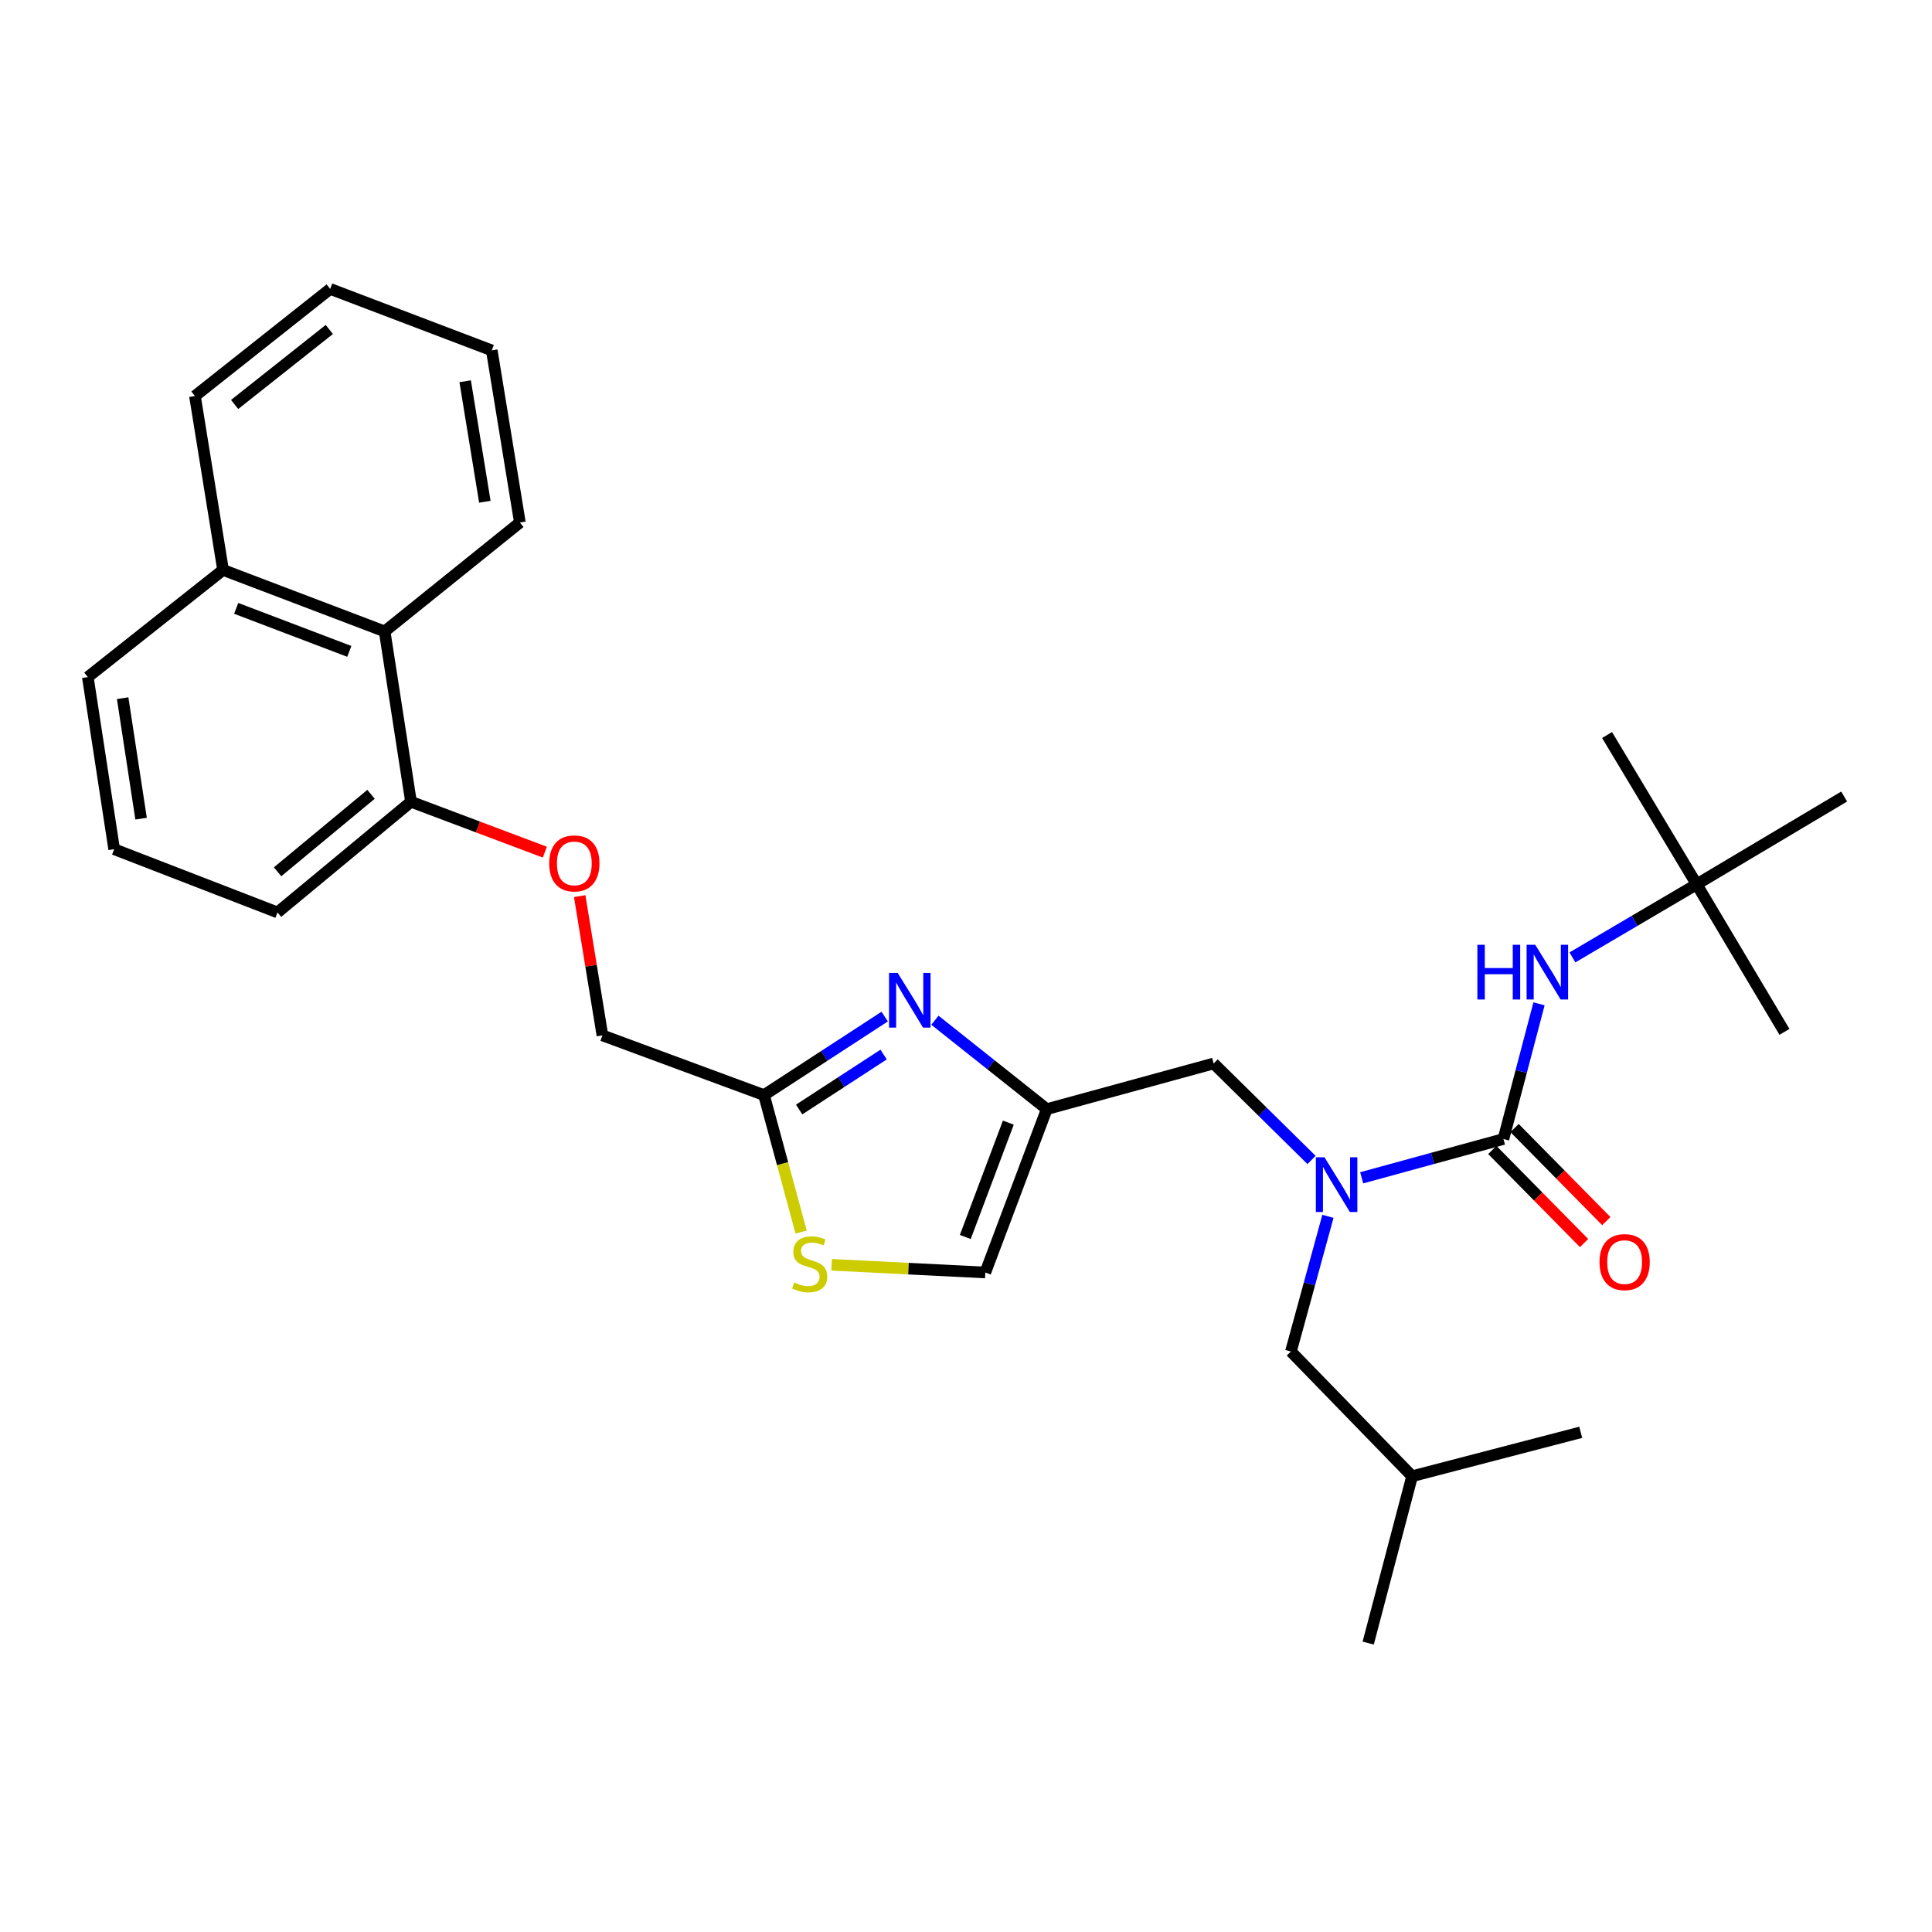 <?xml version='1.0' encoding='iso-8859-1'?>
<svg version='1.1' baseProfile='full'
              xmlns='http://www.w3.org/2000/svg'
                      xmlns:rdkit='http://www.rdkit.org/xml'
                      xmlns:xlink='http://www.w3.org/1999/xlink'
                  xml:space='preserve'
width='1000px' height='1000px' viewBox='0 0 1000 1000'>
<!-- END OF HEADER -->
<rect style='opacity:1.0;fill:#FFFFFF;stroke:none' width='1000' height='1000' x='0' y='0'> </rect>
<path class='bond-0' d='M 878.185,457.728 L 954.545,412.276' style='fill:none;fill-rule:evenodd;stroke:#000000;stroke-width:6px;stroke-linecap:butt;stroke-linejoin:miter;stroke-opacity:1' />
<path class='bond-1' d='M 878.185,457.728 L 923.636,534.089' style='fill:none;fill-rule:evenodd;stroke:#000000;stroke-width:6px;stroke-linecap:butt;stroke-linejoin:miter;stroke-opacity:1' />
<path class='bond-2' d='M 878.185,457.728 L 831.816,380.451' style='fill:none;fill-rule:evenodd;stroke:#000000;stroke-width:6px;stroke-linecap:butt;stroke-linejoin:miter;stroke-opacity:1' />
<path class='bond-3' d='M 878.185,457.728 L 846.037,476.636' style='fill:none;fill-rule:evenodd;stroke:#000000;stroke-width:6px;stroke-linecap:butt;stroke-linejoin:miter;stroke-opacity:1' />
<path class='bond-3' d='M 846.037,476.636 L 813.889,495.545' style='fill:none;fill-rule:evenodd;stroke:#0000FF;stroke-width:6px;stroke-linecap:butt;stroke-linejoin:miter;stroke-opacity:1' />
<path class='bond-4' d='M 678.849,600.393 L 653.515,575.424' style='fill:none;fill-rule:evenodd;stroke:#0000FF;stroke-width:6px;stroke-linecap:butt;stroke-linejoin:miter;stroke-opacity:1' />
<path class='bond-4' d='M 653.515,575.424 L 628.181,550.455' style='fill:none;fill-rule:evenodd;stroke:#000000;stroke-width:6px;stroke-linecap:butt;stroke-linejoin:miter;stroke-opacity:1' />
<path class='bond-5' d='M 704.801,609.629 L 741.491,599.588' style='fill:none;fill-rule:evenodd;stroke:#0000FF;stroke-width:6px;stroke-linecap:butt;stroke-linejoin:miter;stroke-opacity:1' />
<path class='bond-5' d='M 741.491,599.588 L 778.181,589.547' style='fill:none;fill-rule:evenodd;stroke:#000000;stroke-width:6px;stroke-linecap:butt;stroke-linejoin:miter;stroke-opacity:1' />
<path class='bond-6' d='M 687.334,629.579 L 677.757,664.564' style='fill:none;fill-rule:evenodd;stroke:#0000FF;stroke-width:6px;stroke-linecap:butt;stroke-linejoin:miter;stroke-opacity:1' />
<path class='bond-6' d='M 677.757,664.564 L 668.181,699.548' style='fill:none;fill-rule:evenodd;stroke:#000000;stroke-width:6px;stroke-linecap:butt;stroke-linejoin:miter;stroke-opacity:1' />
<path class='bond-7' d='M 772.424,595.223 L 796.17,619.312' style='fill:none;fill-rule:evenodd;stroke:#000000;stroke-width:6px;stroke-linecap:butt;stroke-linejoin:miter;stroke-opacity:1' />
<path class='bond-7' d='M 796.17,619.312 L 819.916,643.401' style='fill:none;fill-rule:evenodd;stroke:#FF0000;stroke-width:6px;stroke-linecap:butt;stroke-linejoin:miter;stroke-opacity:1' />
<path class='bond-7' d='M 783.939,583.872 L 807.685,607.961' style='fill:none;fill-rule:evenodd;stroke:#000000;stroke-width:6px;stroke-linecap:butt;stroke-linejoin:miter;stroke-opacity:1' />
<path class='bond-7' d='M 807.685,607.961 L 831.43,632.051' style='fill:none;fill-rule:evenodd;stroke:#FF0000;stroke-width:6px;stroke-linecap:butt;stroke-linejoin:miter;stroke-opacity:1' />
<path class='bond-8' d='M 778.181,589.547 L 787.388,554.56' style='fill:none;fill-rule:evenodd;stroke:#000000;stroke-width:6px;stroke-linecap:butt;stroke-linejoin:miter;stroke-opacity:1' />
<path class='bond-8' d='M 787.388,554.56 L 796.594,519.573' style='fill:none;fill-rule:evenodd;stroke:#0000FF;stroke-width:6px;stroke-linecap:butt;stroke-linejoin:miter;stroke-opacity:1' />
<path class='bond-9' d='M 668.181,699.548 L 730.906,764.088' style='fill:none;fill-rule:evenodd;stroke:#000000;stroke-width:6px;stroke-linecap:butt;stroke-linejoin:miter;stroke-opacity:1' />
<path class='bond-10' d='M 628.181,550.455 L 541.814,574.088' style='fill:none;fill-rule:evenodd;stroke:#000000;stroke-width:6px;stroke-linecap:butt;stroke-linejoin:miter;stroke-opacity:1' />
<path class='bond-11' d='M 730.906,764.088 L 818.181,741.362' style='fill:none;fill-rule:evenodd;stroke:#000000;stroke-width:6px;stroke-linecap:butt;stroke-linejoin:miter;stroke-opacity:1' />
<path class='bond-12' d='M 730.906,764.088 L 708.18,850.455' style='fill:none;fill-rule:evenodd;stroke:#000000;stroke-width:6px;stroke-linecap:butt;stroke-linejoin:miter;stroke-opacity:1' />
<path class='bond-13' d='M 300.05,463.831 L 305.932,499.872' style='fill:none;fill-rule:evenodd;stroke:#FF0000;stroke-width:6px;stroke-linecap:butt;stroke-linejoin:miter;stroke-opacity:1' />
<path class='bond-13' d='M 305.932,499.872 L 311.815,535.912' style='fill:none;fill-rule:evenodd;stroke:#000000;stroke-width:6px;stroke-linecap:butt;stroke-linejoin:miter;stroke-opacity:1' />
<path class='bond-14' d='M 282.014,441.072 L 247.371,428.035' style='fill:none;fill-rule:evenodd;stroke:#FF0000;stroke-width:6px;stroke-linecap:butt;stroke-linejoin:miter;stroke-opacity:1' />
<path class='bond-14' d='M 247.371,428.035 L 212.728,414.998' style='fill:none;fill-rule:evenodd;stroke:#000000;stroke-width:6px;stroke-linecap:butt;stroke-linejoin:miter;stroke-opacity:1' />
<path class='bond-15' d='M 311.815,535.912 L 395.452,566.821' style='fill:none;fill-rule:evenodd;stroke:#000000;stroke-width:6px;stroke-linecap:butt;stroke-linejoin:miter;stroke-opacity:1' />
<path class='bond-16' d='M 430.449,654.656 L 470.223,656.649' style='fill:none;fill-rule:evenodd;stroke:#CCCC00;stroke-width:6px;stroke-linecap:butt;stroke-linejoin:miter;stroke-opacity:1' />
<path class='bond-16' d='M 470.223,656.649 L 509.998,658.641' style='fill:none;fill-rule:evenodd;stroke:#000000;stroke-width:6px;stroke-linecap:butt;stroke-linejoin:miter;stroke-opacity:1' />
<path class='bond-17' d='M 414.656,637.707 L 405.054,602.264' style='fill:none;fill-rule:evenodd;stroke:#CCCC00;stroke-width:6px;stroke-linecap:butt;stroke-linejoin:miter;stroke-opacity:1' />
<path class='bond-17' d='M 405.054,602.264 L 395.452,566.821' style='fill:none;fill-rule:evenodd;stroke:#000000;stroke-width:6px;stroke-linecap:butt;stroke-linejoin:miter;stroke-opacity:1' />
<path class='bond-18' d='M 509.998,658.641 L 541.814,574.088' style='fill:none;fill-rule:evenodd;stroke:#000000;stroke-width:6px;stroke-linecap:butt;stroke-linejoin:miter;stroke-opacity:1' />
<path class='bond-18' d='M 499.637,640.264 L 521.909,581.077' style='fill:none;fill-rule:evenodd;stroke:#000000;stroke-width:6px;stroke-linecap:butt;stroke-linejoin:miter;stroke-opacity:1' />
<path class='bond-19' d='M 199.093,326.816 L 212.728,414.998' style='fill:none;fill-rule:evenodd;stroke:#000000;stroke-width:6px;stroke-linecap:butt;stroke-linejoin:miter;stroke-opacity:1' />
<path class='bond-20' d='M 199.093,326.816 L 115.456,295' style='fill:none;fill-rule:evenodd;stroke:#000000;stroke-width:6px;stroke-linecap:butt;stroke-linejoin:miter;stroke-opacity:1' />
<path class='bond-20' d='M 180.798,337.156 L 122.252,314.884' style='fill:none;fill-rule:evenodd;stroke:#000000;stroke-width:6px;stroke-linecap:butt;stroke-linejoin:miter;stroke-opacity:1' />
<path class='bond-21' d='M 199.093,326.816 L 269.094,270.45' style='fill:none;fill-rule:evenodd;stroke:#000000;stroke-width:6px;stroke-linecap:butt;stroke-linejoin:miter;stroke-opacity:1' />
<path class='bond-22' d='M 212.728,414.998 L 143.634,472.271' style='fill:none;fill-rule:evenodd;stroke:#000000;stroke-width:6px;stroke-linecap:butt;stroke-linejoin:miter;stroke-opacity:1' />
<path class='bond-22' d='M 192.046,411.141 L 143.68,451.232' style='fill:none;fill-rule:evenodd;stroke:#000000;stroke-width:6px;stroke-linecap:butt;stroke-linejoin:miter;stroke-opacity:1' />
<path class='bond-23' d='M 115.456,295 L 45.455,350.458' style='fill:none;fill-rule:evenodd;stroke:#000000;stroke-width:6px;stroke-linecap:butt;stroke-linejoin:miter;stroke-opacity:1' />
<path class='bond-24' d='M 115.456,295 L 100.904,205.003' style='fill:none;fill-rule:evenodd;stroke:#000000;stroke-width:6px;stroke-linecap:butt;stroke-linejoin:miter;stroke-opacity:1' />
<path class='bond-25' d='M 59.09,439.547 L 45.455,350.458' style='fill:none;fill-rule:evenodd;stroke:#000000;stroke-width:6px;stroke-linecap:butt;stroke-linejoin:miter;stroke-opacity:1' />
<path class='bond-25' d='M 73.027,423.738 L 63.482,361.375' style='fill:none;fill-rule:evenodd;stroke:#000000;stroke-width:6px;stroke-linecap:butt;stroke-linejoin:miter;stroke-opacity:1' />
<path class='bond-26' d='M 59.09,439.547 L 143.634,472.271' style='fill:none;fill-rule:evenodd;stroke:#000000;stroke-width:6px;stroke-linecap:butt;stroke-linejoin:miter;stroke-opacity:1' />
<path class='bond-27' d='M 269.094,270.45 L 254.542,181.361' style='fill:none;fill-rule:evenodd;stroke:#000000;stroke-width:6px;stroke-linecap:butt;stroke-linejoin:miter;stroke-opacity:1' />
<path class='bond-27' d='M 250.954,259.693 L 240.768,197.331' style='fill:none;fill-rule:evenodd;stroke:#000000;stroke-width:6px;stroke-linecap:butt;stroke-linejoin:miter;stroke-opacity:1' />
<path class='bond-28' d='M 100.904,205.003 L 170.905,149.545' style='fill:none;fill-rule:evenodd;stroke:#000000;stroke-width:6px;stroke-linecap:butt;stroke-linejoin:miter;stroke-opacity:1' />
<path class='bond-28' d='M 121.445,209.358 L 170.446,170.537' style='fill:none;fill-rule:evenodd;stroke:#000000;stroke-width:6px;stroke-linecap:butt;stroke-linejoin:miter;stroke-opacity:1' />
<path class='bond-29' d='M 254.542,181.361 L 170.905,149.545' style='fill:none;fill-rule:evenodd;stroke:#000000;stroke-width:6px;stroke-linecap:butt;stroke-linejoin:miter;stroke-opacity:1' />
<path class='bond-30' d='M 541.814,574.088 L 512.862,551.078' style='fill:none;fill-rule:evenodd;stroke:#000000;stroke-width:6px;stroke-linecap:butt;stroke-linejoin:miter;stroke-opacity:1' />
<path class='bond-30' d='M 512.862,551.078 L 483.91,528.067' style='fill:none;fill-rule:evenodd;stroke:#0000FF;stroke-width:6px;stroke-linecap:butt;stroke-linejoin:miter;stroke-opacity:1' />
<path class='bond-31' d='M 457.915,526.183 L 426.683,546.502' style='fill:none;fill-rule:evenodd;stroke:#0000FF;stroke-width:6px;stroke-linecap:butt;stroke-linejoin:miter;stroke-opacity:1' />
<path class='bond-31' d='M 426.683,546.502 L 395.452,566.821' style='fill:none;fill-rule:evenodd;stroke:#000000;stroke-width:6px;stroke-linecap:butt;stroke-linejoin:miter;stroke-opacity:1' />
<path class='bond-31' d='M 457.363,545.832 L 435.501,560.055' style='fill:none;fill-rule:evenodd;stroke:#0000FF;stroke-width:6px;stroke-linecap:butt;stroke-linejoin:miter;stroke-opacity:1' />
<path class='bond-31' d='M 435.501,560.055 L 413.639,574.278' style='fill:none;fill-rule:evenodd;stroke:#000000;stroke-width:6px;stroke-linecap:butt;stroke-linejoin:miter;stroke-opacity:1' />
<path  class='atom-1' d='M 685.563 599.02
L 694.843 614.02
Q 695.763 615.5, 697.243 618.18
Q 698.723 620.86, 698.803 621.02
L 698.803 599.02
L 702.563 599.02
L 702.563 627.34
L 698.683 627.34
L 688.723 610.94
Q 687.563 609.02, 686.323 606.82
Q 685.123 604.62, 684.763 603.94
L 684.763 627.34
L 681.083 627.34
L 681.083 599.02
L 685.563 599.02
' fill='#0000FF'/>
<path  class='atom-3' d='M 827.907 653.26
Q 827.907 646.46, 831.267 642.66
Q 834.627 638.86, 840.907 638.86
Q 847.187 638.86, 850.547 642.66
Q 853.907 646.46, 853.907 653.26
Q 853.907 660.14, 850.507 664.06
Q 847.107 667.94, 840.907 667.94
Q 834.667 667.94, 831.267 664.06
Q 827.907 660.18, 827.907 653.26
M 840.907 664.74
Q 845.227 664.74, 847.547 661.86
Q 849.907 658.94, 849.907 653.26
Q 849.907 647.7, 847.547 644.9
Q 845.227 642.06, 840.907 642.06
Q 836.587 642.06, 834.227 644.86
Q 831.907 647.66, 831.907 653.26
Q 831.907 658.98, 834.227 661.86
Q 836.587 664.74, 840.907 664.74
' fill='#FF0000'/>
<path  class='atom-4' d='M 764.687 489.02
L 768.527 489.02
L 768.527 501.06
L 783.007 501.06
L 783.007 489.02
L 786.847 489.02
L 786.847 517.34
L 783.007 517.34
L 783.007 504.26
L 768.527 504.26
L 768.527 517.34
L 764.687 517.34
L 764.687 489.02
' fill='#0000FF'/>
<path  class='atom-4' d='M 794.647 489.02
L 803.927 504.02
Q 804.847 505.5, 806.327 508.18
Q 807.807 510.86, 807.887 511.02
L 807.887 489.02
L 811.647 489.02
L 811.647 517.34
L 807.767 517.34
L 797.807 500.94
Q 796.647 499.02, 795.407 496.82
Q 794.207 494.62, 793.847 493.94
L 793.847 517.34
L 790.167 517.34
L 790.167 489.02
L 794.647 489.02
' fill='#0000FF'/>
<path  class='atom-10' d='M 284.272 446.894
Q 284.272 440.094, 287.632 436.294
Q 290.992 432.494, 297.272 432.494
Q 303.552 432.494, 306.912 436.294
Q 310.272 440.094, 310.272 446.894
Q 310.272 453.774, 306.872 457.694
Q 303.472 461.574, 297.272 461.574
Q 291.032 461.574, 287.632 457.694
Q 284.272 453.814, 284.272 446.894
M 297.272 458.374
Q 301.592 458.374, 303.912 455.494
Q 306.272 452.574, 306.272 446.894
Q 306.272 441.334, 303.912 438.534
Q 301.592 435.694, 297.272 435.694
Q 292.952 435.694, 290.592 438.494
Q 288.272 441.294, 288.272 446.894
Q 288.272 452.614, 290.592 455.494
Q 292.952 458.374, 297.272 458.374
' fill='#FF0000'/>
<path  class='atom-12' d='M 411.094 663.807
Q 411.414 663.927, 412.734 664.487
Q 414.054 665.047, 415.494 665.407
Q 416.974 665.727, 418.414 665.727
Q 421.094 665.727, 422.654 664.447
Q 424.214 663.127, 424.214 660.847
Q 424.214 659.287, 423.414 658.327
Q 422.654 657.367, 421.454 656.847
Q 420.254 656.327, 418.254 655.727
Q 415.734 654.967, 414.214 654.247
Q 412.734 653.527, 411.654 652.007
Q 410.614 650.487, 410.614 647.927
Q 410.614 644.367, 413.014 642.167
Q 415.454 639.967, 420.254 639.967
Q 423.534 639.967, 427.254 641.527
L 426.334 644.607
Q 422.934 643.207, 420.374 643.207
Q 417.614 643.207, 416.094 644.367
Q 414.574 645.487, 414.614 647.447
Q 414.614 648.967, 415.374 649.887
Q 416.174 650.807, 417.294 651.327
Q 418.454 651.847, 420.374 652.447
Q 422.934 653.247, 424.454 654.047
Q 425.974 654.847, 427.054 656.487
Q 428.174 658.087, 428.174 660.847
Q 428.174 664.767, 425.534 666.887
Q 422.934 668.967, 418.574 668.967
Q 416.054 668.967, 414.134 668.407
Q 412.254 667.887, 410.014 666.967
L 411.094 663.807
' fill='#CCCC00'/>
<path  class='atom-25' d='M 464.645 503.572
L 473.925 518.572
Q 474.845 520.052, 476.325 522.732
Q 477.805 525.412, 477.885 525.572
L 477.885 503.572
L 481.645 503.572
L 481.645 531.892
L 477.765 531.892
L 467.805 515.492
Q 466.645 513.572, 465.405 511.372
Q 464.205 509.172, 463.845 508.492
L 463.845 531.892
L 460.165 531.892
L 460.165 503.572
L 464.645 503.572
' fill='#0000FF'/>
</svg>
